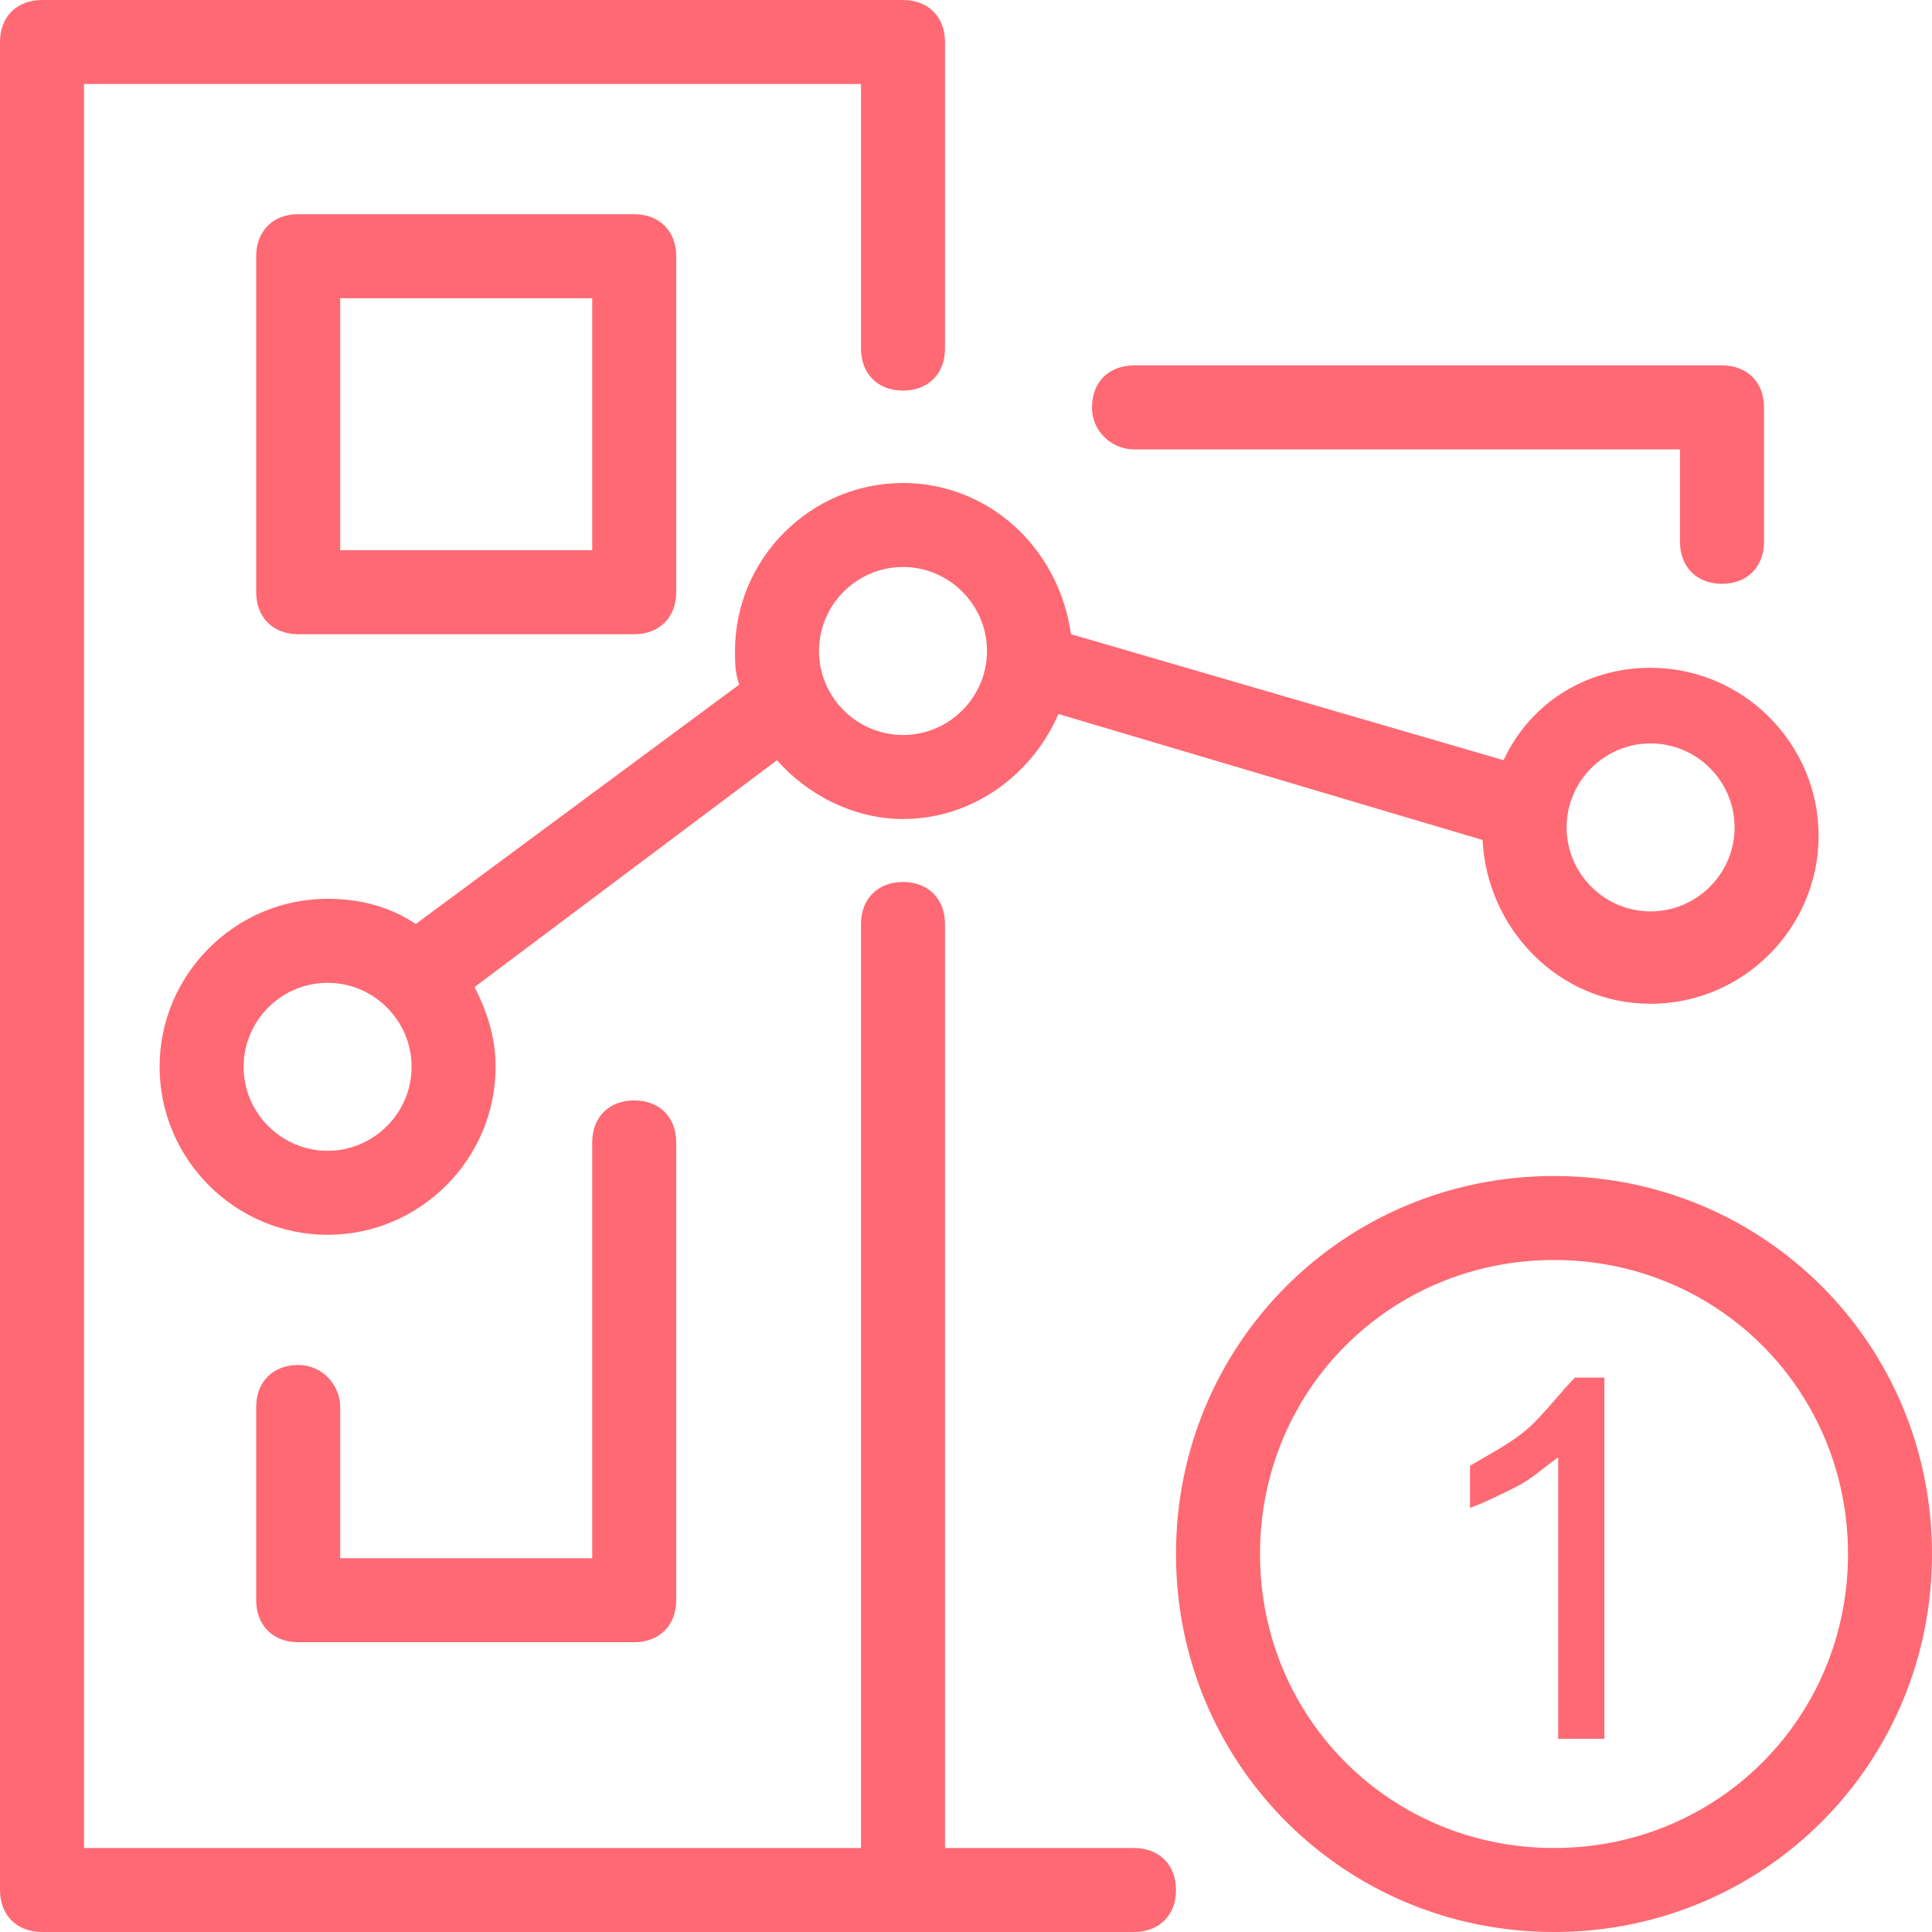 <?xml version="1.0" standalone="no"?><!DOCTYPE svg PUBLIC "-//W3C//DTD SVG 1.1//EN" "http://www.w3.org/Graphics/SVG/1.1/DTD/svg11.dtd"><svg t="1746061410741" class="icon" viewBox="0 0 1024 1024" version="1.1" xmlns="http://www.w3.org/2000/svg" p-id="54226" xmlns:xlink="http://www.w3.org/1999/xlink" width="20" height="20"><path d="M478.609 256c-48.974 0-89.043 40.07-89.043 89.043 0 6.678 0 11.13 2.226 17.809L220.383 489.739c-13.357-8.904-28.939-13.357-46.748-13.357-48.974 0-89.043 40.07-89.043 89.043s40.07 89.043 89.043 89.043 89.043-40.07 89.043-89.043c0-15.583-4.452-28.939-11.13-42.296l160.278-120.209c15.583 17.809 40.07 31.165 66.783 31.165 37.843 0 69.009-24.487 82.365-55.652l224.835 66.783c2.226 46.748 40.07 86.817 89.043 86.817s89.043-40.07 89.043-89.043-40.07-89.043-89.043-89.043c-35.617 0-64.557 20.035-77.913 48.974l-229.287-66.783c-6.678-46.748-44.522-80.139-89.043-80.139zM173.635 609.948c-24.487 0-44.522-20.035-44.522-44.522s20.035-44.522 44.522-44.522 44.522 20.035 44.522 44.522-20.035 44.522-44.522 44.522z m304.974-220.383c-24.487 0-44.522-20.035-44.522-44.522s20.035-44.522 44.522-44.522 44.522 20.035 44.522 44.522-20.035 44.522-44.522 44.522z m396.243 4.452c24.487 0 44.522 20.035 44.522 44.522s-20.035 44.522-44.522 44.522-44.522-20.035-44.522-44.522 20.035-44.522 44.522-44.522zM601.043 238.191h289.391v48.974c0 13.357 8.904 22.261 22.261 22.261s22.261-8.904 22.261-22.261V215.93c0-13.357-8.904-22.261-22.261-22.261H601.043c-13.357 0-22.261 8.904-22.261 22.261s11.13 22.261 22.261 22.261z" p-id="54227" fill="#ff6973"></path><path d="M336.139 336.139c13.357 0 22.261-8.904 22.261-22.261v-178.087c0-13.357-8.904-22.261-22.261-22.261h-178.087c-13.357 0-22.261 8.904-22.261 22.261v178.087c0 13.357 8.904 22.261 22.261 22.261h178.087z m-155.826-178.087h133.565v133.565h-133.565v-133.565zM158.052 723.478c-13.357 0-22.261 8.904-22.261 22.261v102.4c0 13.357 8.904 22.261 22.261 22.261h178.087c13.357 0 22.261-8.904 22.261-22.261V605.496c0-13.357-8.904-22.261-22.261-22.261s-22.261 8.904-22.261 22.261v220.383h-133.565v-80.139c0-11.13-8.904-22.261-22.261-22.261zM823.652 623.304c-111.304 0-200.348 89.043-200.348 200.348s89.043 200.348 200.348 200.348 200.348-89.043 200.348-200.348-89.043-200.348-200.348-200.348z m0 356.174c-86.817 0-155.826-69.009-155.826-155.826s69.009-155.826 155.826-155.826 155.826 69.009 155.826 155.826-69.009 155.826-155.826 155.826z" p-id="54228" fill="#ff6973"></path><path d="M601.043 979.478h-100.174V489.739c0-13.357-8.904-22.261-22.261-22.261s-22.261 8.904-22.261 22.261v489.739H44.522V44.522h411.826v140.243c0 13.357 8.904 22.261 22.261 22.261s22.261-8.904 22.261-22.261V22.261c0-13.357-8.904-22.261-22.261-22.261H22.261C8.904 0 0 8.904 0 22.261v979.478c0 13.357 8.904 22.261 22.261 22.261h578.783c13.357 0 22.261-8.904 22.261-22.261s-8.904-22.261-22.261-22.261zM812.522 754.643c-8.904 8.904-22.261 15.583-33.391 22.261v22.261c6.678-2.226 15.583-6.678 24.487-11.13s15.583-11.13 22.261-15.583v149.148h24.487v-191.443h-15.583c-6.678 6.678-13.357 15.583-22.261 24.487z" p-id="54229" fill="#ff6973"></path></svg>